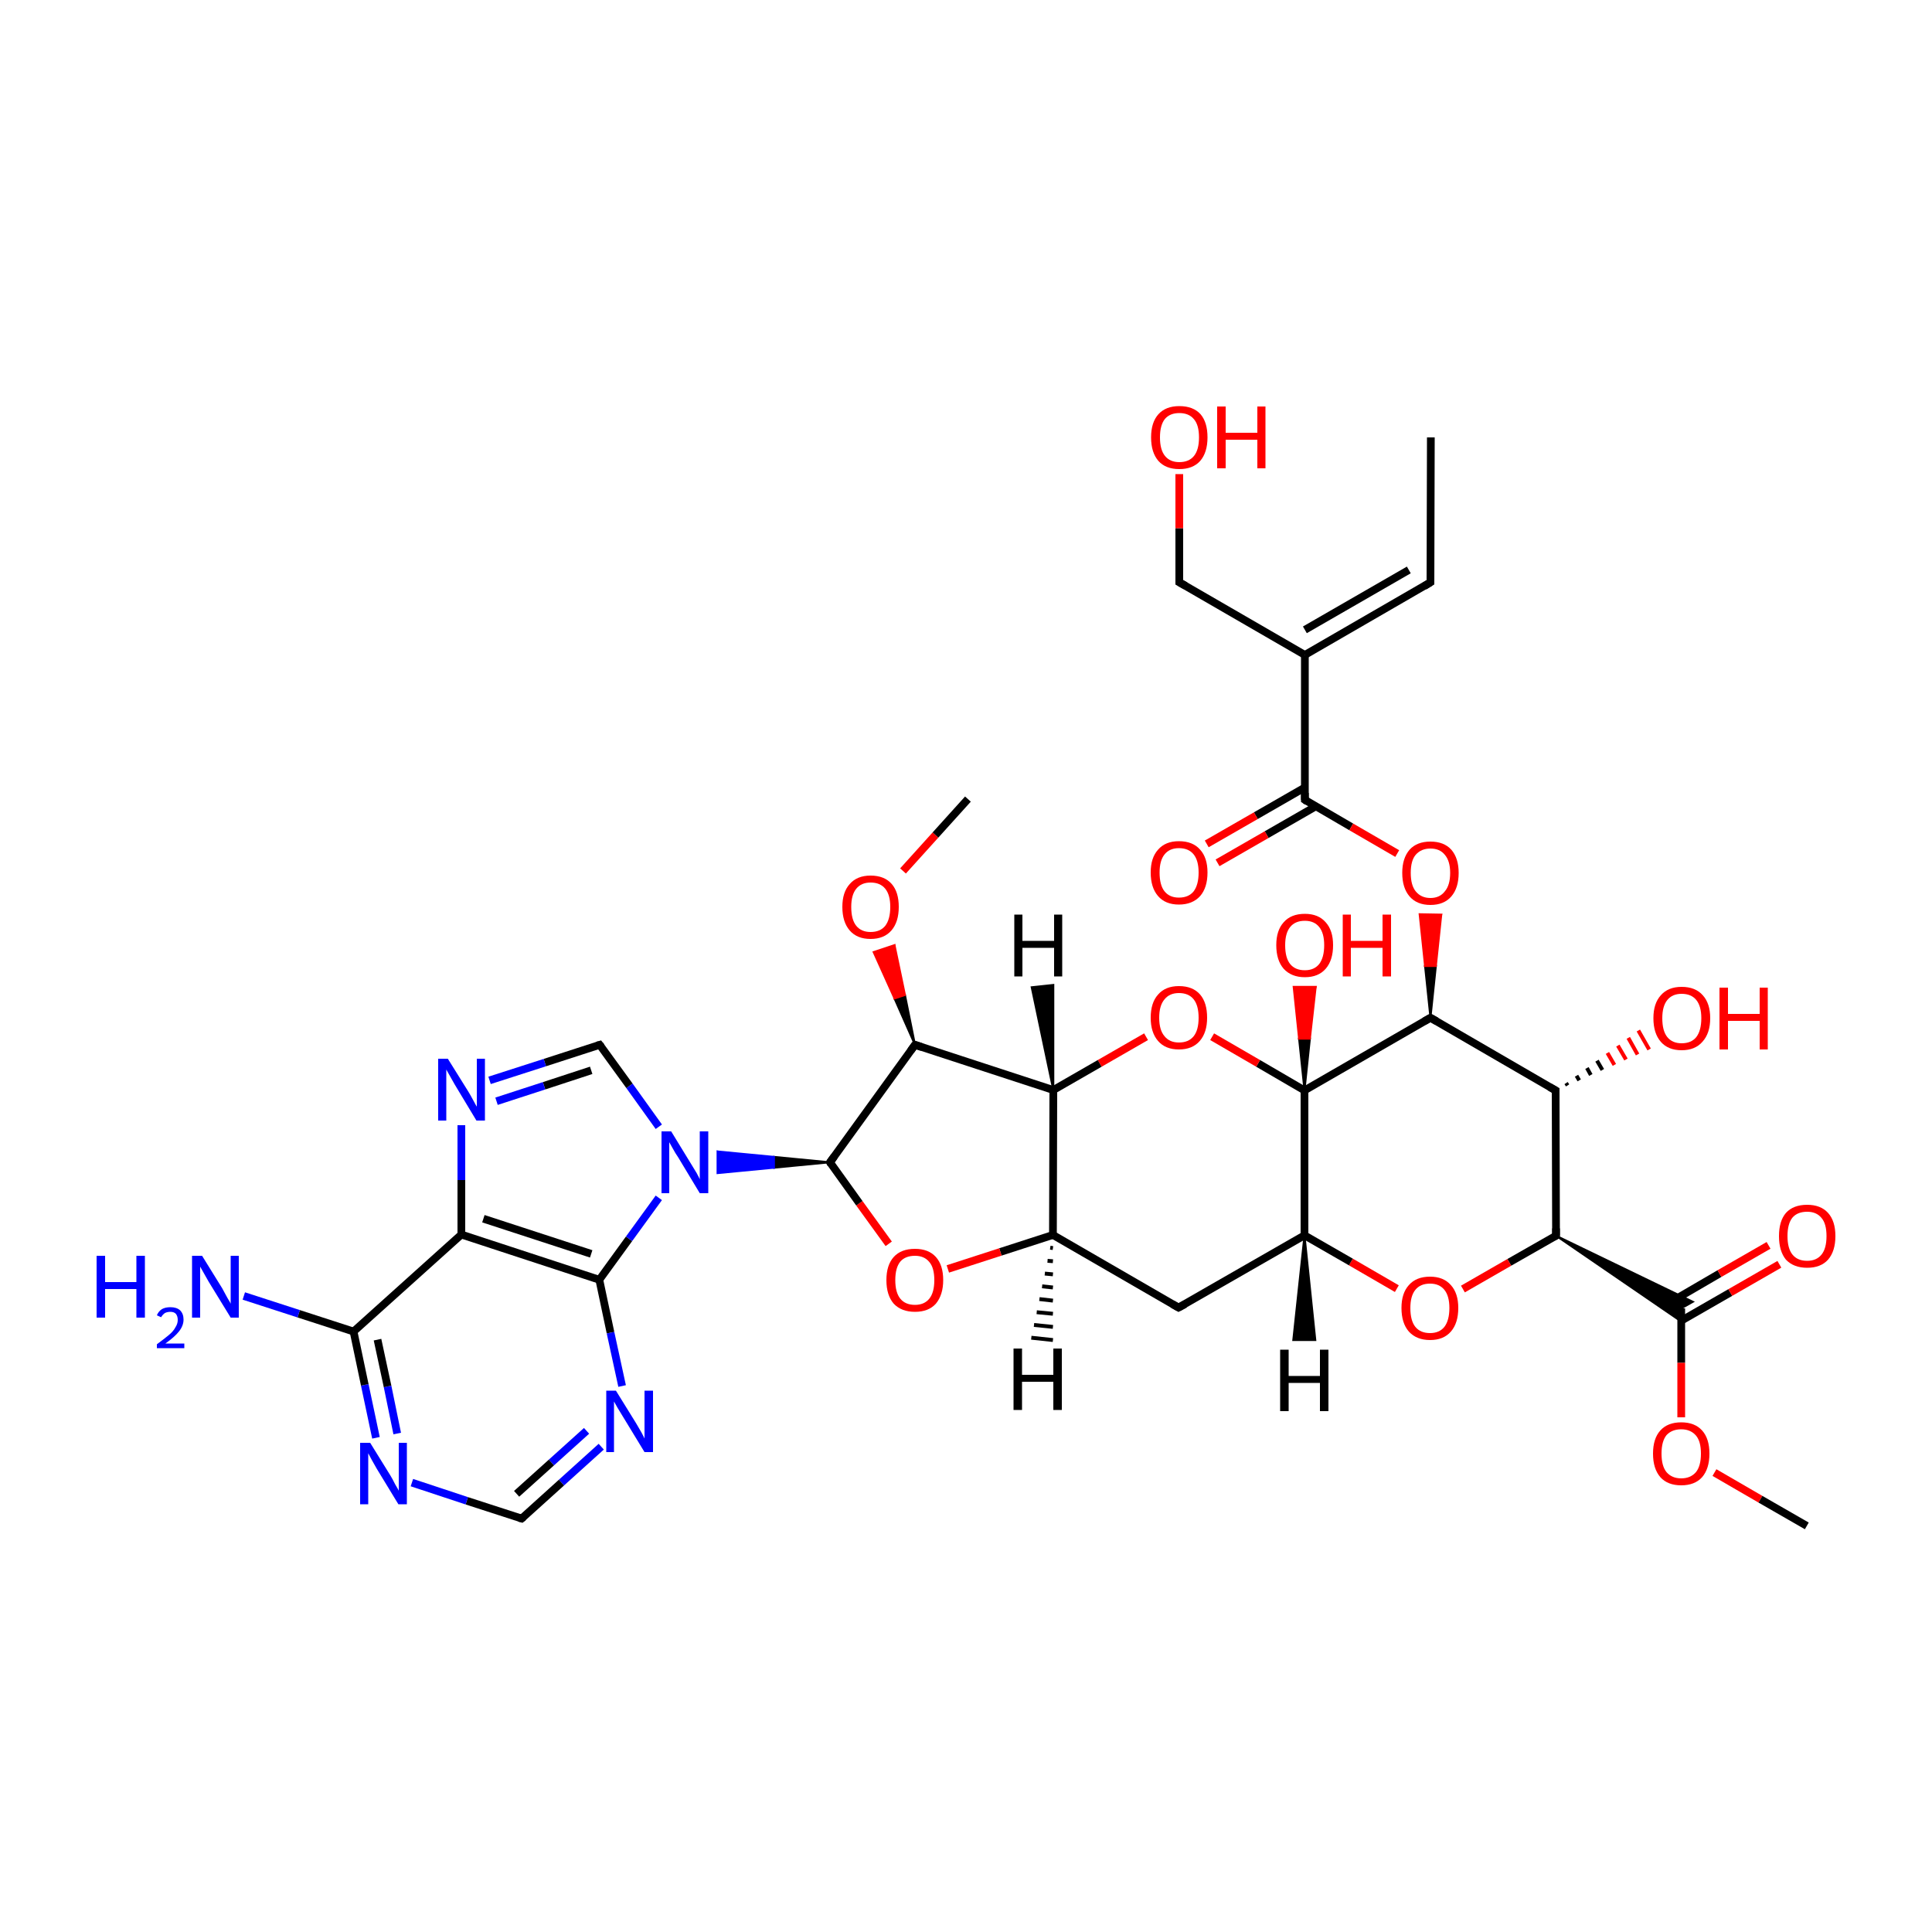 
<svg version='1.1' baseProfile='full'
              xmlns='http://www.w3.org/2000/svg'
                      xmlns:rdkit='http://www.rdkit.org/xml'
                      xmlns:xlink='http://www.w3.org/1999/xlink'
                  xml:space='preserve'
width='500px' height='500px' viewBox='0 0 500 500'>
<!-- END OF HEADER -->
<rect style='opacity:1.0;fill:#FFFFFF;stroke:none' width='500.0' height='500.0' x='0.0' y='0.0'> </rect>
<path class='bond-0 atom-0 atom-1' d='M 370.3,113.2 L 370.2,150.7' style='fill:none;fill-rule:evenodd;stroke:#000000;stroke-width:2.0px;stroke-linecap:butt;stroke-linejoin:miter;stroke-opacity:1' />
<path class='bond-1 atom-1 atom-2' d='M 370.2,150.7 L 337.7,169.5' style='fill:none;fill-rule:evenodd;stroke:#000000;stroke-width:2.0px;stroke-linecap:butt;stroke-linejoin:miter;stroke-opacity:1' />
<path class='bond-1 atom-1 atom-2' d='M 364.6,147.5 L 337.7,163.0' style='fill:none;fill-rule:evenodd;stroke:#000000;stroke-width:2.0px;stroke-linecap:butt;stroke-linejoin:miter;stroke-opacity:1' />
<path class='bond-2 atom-2 atom-3' d='M 337.7,169.5 L 305.2,150.7' style='fill:none;fill-rule:evenodd;stroke:#000000;stroke-width:2.0px;stroke-linecap:butt;stroke-linejoin:miter;stroke-opacity:1' />
<path class='bond-3 atom-3 atom-4' d='M 305.2,150.7 L 305.2,136.7' style='fill:none;fill-rule:evenodd;stroke:#000000;stroke-width:2.0px;stroke-linecap:butt;stroke-linejoin:miter;stroke-opacity:1' />
<path class='bond-3 atom-3 atom-4' d='M 305.2,136.7 L 305.2,122.7' style='fill:none;fill-rule:evenodd;stroke:#FF0000;stroke-width:2.0px;stroke-linecap:butt;stroke-linejoin:miter;stroke-opacity:1' />
<path class='bond-4 atom-2 atom-5' d='M 337.7,169.5 L 337.7,207.0' style='fill:none;fill-rule:evenodd;stroke:#000000;stroke-width:2.0px;stroke-linecap:butt;stroke-linejoin:miter;stroke-opacity:1' />
<path class='bond-5 atom-5 atom-6' d='M 337.7,203.8 L 325.0,211.1' style='fill:none;fill-rule:evenodd;stroke:#000000;stroke-width:2.0px;stroke-linecap:butt;stroke-linejoin:miter;stroke-opacity:1' />
<path class='bond-5 atom-5 atom-6' d='M 325.0,211.1 L 312.3,218.4' style='fill:none;fill-rule:evenodd;stroke:#FF0000;stroke-width:2.0px;stroke-linecap:butt;stroke-linejoin:miter;stroke-opacity:1' />
<path class='bond-5 atom-5 atom-6' d='M 340.5,208.7 L 327.8,216.0' style='fill:none;fill-rule:evenodd;stroke:#000000;stroke-width:2.0px;stroke-linecap:butt;stroke-linejoin:miter;stroke-opacity:1' />
<path class='bond-5 atom-5 atom-6' d='M 327.8,216.0 L 315.1,223.3' style='fill:none;fill-rule:evenodd;stroke:#FF0000;stroke-width:2.0px;stroke-linecap:butt;stroke-linejoin:miter;stroke-opacity:1' />
<path class='bond-6 atom-5 atom-7' d='M 337.7,207.0 L 349.7,214.0' style='fill:none;fill-rule:evenodd;stroke:#000000;stroke-width:2.0px;stroke-linecap:butt;stroke-linejoin:miter;stroke-opacity:1' />
<path class='bond-6 atom-5 atom-7' d='M 349.7,214.0 L 361.6,220.9' style='fill:none;fill-rule:evenodd;stroke:#FF0000;stroke-width:2.0px;stroke-linecap:butt;stroke-linejoin:miter;stroke-opacity:1' />
<path class='bond-7 atom-8 atom-7' d='M 370.2,263.4 L 368.8,250.0 L 371.6,250.0 Z' style='fill:#000000;fill-rule:evenodd;fill-opacity:1;stroke:#000000;stroke-width:0.5px;stroke-linecap:butt;stroke-linejoin:miter;stroke-opacity:1;' />
<path class='bond-7 atom-8 atom-7' d='M 368.8,250.0 L 373.0,236.7 L 367.4,236.6 Z' style='fill:#FF0000;fill-rule:evenodd;fill-opacity:1;stroke:#FF0000;stroke-width:0.5px;stroke-linecap:butt;stroke-linejoin:miter;stroke-opacity:1;' />
<path class='bond-7 atom-8 atom-7' d='M 368.8,250.0 L 371.6,250.0 L 373.0,236.7 Z' style='fill:#FF0000;fill-rule:evenodd;fill-opacity:1;stroke:#FF0000;stroke-width:0.5px;stroke-linecap:butt;stroke-linejoin:miter;stroke-opacity:1;' />
<path class='bond-8 atom-8 atom-9' d='M 370.2,263.4 L 402.6,282.2' style='fill:none;fill-rule:evenodd;stroke:#000000;stroke-width:2.0px;stroke-linecap:butt;stroke-linejoin:miter;stroke-opacity:1' />
<path class='bond-9 atom-9 atom-10' d='M 402.6,282.2 L 402.7,319.8' style='fill:none;fill-rule:evenodd;stroke:#000000;stroke-width:2.0px;stroke-linecap:butt;stroke-linejoin:miter;stroke-opacity:1' />
<path class='bond-10 atom-10 atom-11' d='M 402.7,319.8 L 390.6,326.7' style='fill:none;fill-rule:evenodd;stroke:#000000;stroke-width:2.0px;stroke-linecap:butt;stroke-linejoin:miter;stroke-opacity:1' />
<path class='bond-10 atom-10 atom-11' d='M 390.6,326.7 L 378.6,333.6' style='fill:none;fill-rule:evenodd;stroke:#FF0000;stroke-width:2.0px;stroke-linecap:butt;stroke-linejoin:miter;stroke-opacity:1' />
<path class='bond-11 atom-11 atom-12' d='M 361.5,333.5 L 349.6,326.6' style='fill:none;fill-rule:evenodd;stroke:#FF0000;stroke-width:2.0px;stroke-linecap:butt;stroke-linejoin:miter;stroke-opacity:1' />
<path class='bond-11 atom-11 atom-12' d='M 349.6,326.6 L 337.6,319.7' style='fill:none;fill-rule:evenodd;stroke:#000000;stroke-width:2.0px;stroke-linecap:butt;stroke-linejoin:miter;stroke-opacity:1' />
<path class='bond-12 atom-12 atom-13' d='M 337.6,319.7 L 337.6,282.2' style='fill:none;fill-rule:evenodd;stroke:#000000;stroke-width:2.0px;stroke-linecap:butt;stroke-linejoin:miter;stroke-opacity:1' />
<path class='bond-13 atom-13 atom-14' d='M 337.6,282.2 L 325.6,275.2' style='fill:none;fill-rule:evenodd;stroke:#000000;stroke-width:2.0px;stroke-linecap:butt;stroke-linejoin:miter;stroke-opacity:1' />
<path class='bond-13 atom-13 atom-14' d='M 325.6,275.2 L 313.7,268.3' style='fill:none;fill-rule:evenodd;stroke:#FF0000;stroke-width:2.0px;stroke-linecap:butt;stroke-linejoin:miter;stroke-opacity:1' />
<path class='bond-14 atom-14 atom-15' d='M 296.6,268.3 L 284.6,275.2' style='fill:none;fill-rule:evenodd;stroke:#FF0000;stroke-width:2.0px;stroke-linecap:butt;stroke-linejoin:miter;stroke-opacity:1' />
<path class='bond-14 atom-14 atom-15' d='M 284.6,275.2 L 272.6,282.1' style='fill:none;fill-rule:evenodd;stroke:#000000;stroke-width:2.0px;stroke-linecap:butt;stroke-linejoin:miter;stroke-opacity:1' />
<path class='bond-15 atom-15 atom-16' d='M 272.6,282.1 L 272.5,319.6' style='fill:none;fill-rule:evenodd;stroke:#000000;stroke-width:2.0px;stroke-linecap:butt;stroke-linejoin:miter;stroke-opacity:1' />
<path class='bond-16 atom-16 atom-17' d='M 272.5,319.6 L 305.0,338.4' style='fill:none;fill-rule:evenodd;stroke:#000000;stroke-width:2.0px;stroke-linecap:butt;stroke-linejoin:miter;stroke-opacity:1' />
<path class='bond-17 atom-16 atom-18' d='M 272.5,319.6 L 258.9,324.0' style='fill:none;fill-rule:evenodd;stroke:#000000;stroke-width:2.0px;stroke-linecap:butt;stroke-linejoin:miter;stroke-opacity:1' />
<path class='bond-17 atom-16 atom-18' d='M 258.9,324.0 L 245.3,328.4' style='fill:none;fill-rule:evenodd;stroke:#FF0000;stroke-width:2.0px;stroke-linecap:butt;stroke-linejoin:miter;stroke-opacity:1' />
<path class='bond-18 atom-18 atom-19' d='M 230.0,321.9 L 222.4,311.4' style='fill:none;fill-rule:evenodd;stroke:#FF0000;stroke-width:2.0px;stroke-linecap:butt;stroke-linejoin:miter;stroke-opacity:1' />
<path class='bond-18 atom-18 atom-19' d='M 222.4,311.4 L 214.8,300.8' style='fill:none;fill-rule:evenodd;stroke:#000000;stroke-width:2.0px;stroke-linecap:butt;stroke-linejoin:miter;stroke-opacity:1' />
<path class='bond-19 atom-19 atom-20' d='M 214.8,300.8 L 236.8,270.4' style='fill:none;fill-rule:evenodd;stroke:#000000;stroke-width:2.0px;stroke-linecap:butt;stroke-linejoin:miter;stroke-opacity:1' />
<path class='bond-20 atom-20 atom-21' d='M 236.8,270.4 L 231.5,258.4 L 234.2,257.5 Z' style='fill:#000000;fill-rule:evenodd;fill-opacity:1;stroke:#000000;stroke-width:0.5px;stroke-linecap:butt;stroke-linejoin:miter;stroke-opacity:1;' />
<path class='bond-20 atom-20 atom-21' d='M 231.5,258.4 L 231.5,244.6 L 226.1,246.4 Z' style='fill:#FF0000;fill-rule:evenodd;fill-opacity:1;stroke:#FF0000;stroke-width:0.5px;stroke-linecap:butt;stroke-linejoin:miter;stroke-opacity:1;' />
<path class='bond-20 atom-20 atom-21' d='M 231.5,258.4 L 234.2,257.5 L 231.5,244.6 Z' style='fill:#FF0000;fill-rule:evenodd;fill-opacity:1;stroke:#FF0000;stroke-width:0.5px;stroke-linecap:butt;stroke-linejoin:miter;stroke-opacity:1;' />
<path class='bond-21 atom-21 atom-22' d='M 233.7,225.4 L 242.1,216.1' style='fill:none;fill-rule:evenodd;stroke:#FF0000;stroke-width:2.0px;stroke-linecap:butt;stroke-linejoin:miter;stroke-opacity:1' />
<path class='bond-21 atom-21 atom-22' d='M 242.1,216.1 L 250.5,206.8' style='fill:none;fill-rule:evenodd;stroke:#000000;stroke-width:2.0px;stroke-linecap:butt;stroke-linejoin:miter;stroke-opacity:1' />
<path class='bond-22 atom-19 atom-23' d='M 214.8,300.8 L 200.3,302.2 L 200.3,299.4 Z' style='fill:#000000;fill-rule:evenodd;fill-opacity:1;stroke:#000000;stroke-width:0.5px;stroke-linecap:butt;stroke-linejoin:miter;stroke-opacity:1;' />
<path class='bond-22 atom-19 atom-23' d='M 200.3,302.2 L 185.7,298.0 L 185.7,303.6 Z' style='fill:#0000FF;fill-rule:evenodd;fill-opacity:1;stroke:#0000FF;stroke-width:0.5px;stroke-linecap:butt;stroke-linejoin:miter;stroke-opacity:1;' />
<path class='bond-22 atom-19 atom-23' d='M 200.3,302.2 L 200.3,299.4 L 185.7,298.0 Z' style='fill:#0000FF;fill-rule:evenodd;fill-opacity:1;stroke:#0000FF;stroke-width:0.5px;stroke-linecap:butt;stroke-linejoin:miter;stroke-opacity:1;' />
<path class='bond-23 atom-23 atom-24' d='M 170.5,291.6 L 162.9,281.0' style='fill:none;fill-rule:evenodd;stroke:#0000FF;stroke-width:2.0px;stroke-linecap:butt;stroke-linejoin:miter;stroke-opacity:1' />
<path class='bond-23 atom-23 atom-24' d='M 162.9,281.0 L 155.2,270.4' style='fill:none;fill-rule:evenodd;stroke:#000000;stroke-width:2.0px;stroke-linecap:butt;stroke-linejoin:miter;stroke-opacity:1' />
<path class='bond-24 atom-24 atom-25' d='M 155.2,270.4 L 141.0,275.0' style='fill:none;fill-rule:evenodd;stroke:#000000;stroke-width:2.0px;stroke-linecap:butt;stroke-linejoin:miter;stroke-opacity:1' />
<path class='bond-24 atom-24 atom-25' d='M 141.0,275.0 L 126.7,279.6' style='fill:none;fill-rule:evenodd;stroke:#0000FF;stroke-width:2.0px;stroke-linecap:butt;stroke-linejoin:miter;stroke-opacity:1' />
<path class='bond-24 atom-24 atom-25' d='M 153.0,277.0 L 140.8,281.0' style='fill:none;fill-rule:evenodd;stroke:#000000;stroke-width:2.0px;stroke-linecap:butt;stroke-linejoin:miter;stroke-opacity:1' />
<path class='bond-24 atom-24 atom-25' d='M 140.8,281.0 L 128.5,285.0' style='fill:none;fill-rule:evenodd;stroke:#0000FF;stroke-width:2.0px;stroke-linecap:butt;stroke-linejoin:miter;stroke-opacity:1' />
<path class='bond-25 atom-25 atom-26' d='M 119.4,291.2 L 119.4,305.4' style='fill:none;fill-rule:evenodd;stroke:#0000FF;stroke-width:2.0px;stroke-linecap:butt;stroke-linejoin:miter;stroke-opacity:1' />
<path class='bond-25 atom-25 atom-26' d='M 119.4,305.4 L 119.4,319.5' style='fill:none;fill-rule:evenodd;stroke:#000000;stroke-width:2.0px;stroke-linecap:butt;stroke-linejoin:miter;stroke-opacity:1' />
<path class='bond-26 atom-26 atom-27' d='M 119.4,319.5 L 155.1,331.2' style='fill:none;fill-rule:evenodd;stroke:#000000;stroke-width:2.0px;stroke-linecap:butt;stroke-linejoin:miter;stroke-opacity:1' />
<path class='bond-26 atom-26 atom-27' d='M 125.1,315.4 L 153.0,324.5' style='fill:none;fill-rule:evenodd;stroke:#000000;stroke-width:2.0px;stroke-linecap:butt;stroke-linejoin:miter;stroke-opacity:1' />
<path class='bond-27 atom-27 atom-28' d='M 155.1,331.2 L 158.0,344.9' style='fill:none;fill-rule:evenodd;stroke:#000000;stroke-width:2.0px;stroke-linecap:butt;stroke-linejoin:miter;stroke-opacity:1' />
<path class='bond-27 atom-27 atom-28' d='M 158.0,344.9 L 161.0,358.7' style='fill:none;fill-rule:evenodd;stroke:#0000FF;stroke-width:2.0px;stroke-linecap:butt;stroke-linejoin:miter;stroke-opacity:1' />
<path class='bond-28 atom-28 atom-29' d='M 155.6,374.4 L 145.3,383.7' style='fill:none;fill-rule:evenodd;stroke:#0000FF;stroke-width:2.0px;stroke-linecap:butt;stroke-linejoin:miter;stroke-opacity:1' />
<path class='bond-28 atom-28 atom-29' d='M 145.3,383.7 L 135.0,393.0' style='fill:none;fill-rule:evenodd;stroke:#000000;stroke-width:2.0px;stroke-linecap:butt;stroke-linejoin:miter;stroke-opacity:1' />
<path class='bond-28 atom-28 atom-29' d='M 151.8,370.3 L 142.7,378.5' style='fill:none;fill-rule:evenodd;stroke:#0000FF;stroke-width:2.0px;stroke-linecap:butt;stroke-linejoin:miter;stroke-opacity:1' />
<path class='bond-28 atom-28 atom-29' d='M 142.7,378.5 L 133.7,386.6' style='fill:none;fill-rule:evenodd;stroke:#000000;stroke-width:2.0px;stroke-linecap:butt;stroke-linejoin:miter;stroke-opacity:1' />
<path class='bond-29 atom-29 atom-30' d='M 135.0,393.0 L 120.8,388.4' style='fill:none;fill-rule:evenodd;stroke:#000000;stroke-width:2.0px;stroke-linecap:butt;stroke-linejoin:miter;stroke-opacity:1' />
<path class='bond-29 atom-29 atom-30' d='M 120.8,388.4 L 106.6,383.7' style='fill:none;fill-rule:evenodd;stroke:#0000FF;stroke-width:2.0px;stroke-linecap:butt;stroke-linejoin:miter;stroke-opacity:1' />
<path class='bond-30 atom-30 atom-31' d='M 97.3,372.1 L 94.4,358.4' style='fill:none;fill-rule:evenodd;stroke:#0000FF;stroke-width:2.0px;stroke-linecap:butt;stroke-linejoin:miter;stroke-opacity:1' />
<path class='bond-30 atom-30 atom-31' d='M 94.4,358.4 L 91.5,344.6' style='fill:none;fill-rule:evenodd;stroke:#000000;stroke-width:2.0px;stroke-linecap:butt;stroke-linejoin:miter;stroke-opacity:1' />
<path class='bond-30 atom-30 atom-31' d='M 102.8,371.0 L 100.3,358.8' style='fill:none;fill-rule:evenodd;stroke:#0000FF;stroke-width:2.0px;stroke-linecap:butt;stroke-linejoin:miter;stroke-opacity:1' />
<path class='bond-30 atom-30 atom-31' d='M 100.3,358.8 L 97.7,346.7' style='fill:none;fill-rule:evenodd;stroke:#000000;stroke-width:2.0px;stroke-linecap:butt;stroke-linejoin:miter;stroke-opacity:1' />
<path class='bond-31 atom-31 atom-32' d='M 91.5,344.6 L 77.3,340.0' style='fill:none;fill-rule:evenodd;stroke:#000000;stroke-width:2.0px;stroke-linecap:butt;stroke-linejoin:miter;stroke-opacity:1' />
<path class='bond-31 atom-31 atom-32' d='M 77.3,340.0 L 63.1,335.4' style='fill:none;fill-rule:evenodd;stroke:#0000FF;stroke-width:2.0px;stroke-linecap:butt;stroke-linejoin:miter;stroke-opacity:1' />
<path class='bond-32 atom-13 atom-33' d='M 337.6,282.2 L 336.2,268.8 L 339.0,268.8 Z' style='fill:#000000;fill-rule:evenodd;fill-opacity:1;stroke:#000000;stroke-width:0.5px;stroke-linecap:butt;stroke-linejoin:miter;stroke-opacity:1;' />
<path class='bond-32 atom-13 atom-33' d='M 336.2,268.8 L 340.5,255.4 L 334.8,255.4 Z' style='fill:#FF0000;fill-rule:evenodd;fill-opacity:1;stroke:#FF0000;stroke-width:0.5px;stroke-linecap:butt;stroke-linejoin:miter;stroke-opacity:1;' />
<path class='bond-32 atom-13 atom-33' d='M 336.2,268.8 L 339.0,268.8 L 340.5,255.4 Z' style='fill:#FF0000;fill-rule:evenodd;fill-opacity:1;stroke:#FF0000;stroke-width:0.5px;stroke-linecap:butt;stroke-linejoin:miter;stroke-opacity:1;' />
<path class='bond-33 atom-10 atom-34' d='M 402.7,319.8 L 438.1,336.9 L 435.1,338.6 Z' style='fill:#000000;fill-rule:evenodd;fill-opacity:1;stroke:#000000;stroke-width:0.5px;stroke-linecap:butt;stroke-linejoin:miter;stroke-opacity:1;' />
<path class='bond-33 atom-10 atom-34' d='M 402.7,319.8 L 435.1,338.6 L 435.1,342.0 Z' style='fill:#000000;fill-rule:evenodd;fill-opacity:1;stroke:#000000;stroke-width:0.5px;stroke-linecap:butt;stroke-linejoin:miter;stroke-opacity:1;' />
<path class='bond-34 atom-34 atom-35' d='M 435.1,341.8 L 447.8,334.5' style='fill:none;fill-rule:evenodd;stroke:#000000;stroke-width:2.0px;stroke-linecap:butt;stroke-linejoin:miter;stroke-opacity:1' />
<path class='bond-34 atom-34 atom-35' d='M 447.8,334.5 L 460.5,327.2' style='fill:none;fill-rule:evenodd;stroke:#FF0000;stroke-width:2.0px;stroke-linecap:butt;stroke-linejoin:miter;stroke-opacity:1' />
<path class='bond-34 atom-34 atom-35' d='M 432.3,337.0 L 445.0,329.6' style='fill:none;fill-rule:evenodd;stroke:#000000;stroke-width:2.0px;stroke-linecap:butt;stroke-linejoin:miter;stroke-opacity:1' />
<path class='bond-34 atom-34 atom-35' d='M 445.0,329.6 L 457.7,322.3' style='fill:none;fill-rule:evenodd;stroke:#FF0000;stroke-width:2.0px;stroke-linecap:butt;stroke-linejoin:miter;stroke-opacity:1' />
<path class='bond-35 atom-34 atom-36' d='M 435.1,338.6 L 435.1,352.7' style='fill:none;fill-rule:evenodd;stroke:#000000;stroke-width:2.0px;stroke-linecap:butt;stroke-linejoin:miter;stroke-opacity:1' />
<path class='bond-35 atom-34 atom-36' d='M 435.1,352.7 L 435.1,366.8' style='fill:none;fill-rule:evenodd;stroke:#FF0000;stroke-width:2.0px;stroke-linecap:butt;stroke-linejoin:miter;stroke-opacity:1' />
<path class='bond-36 atom-36 atom-37' d='M 443.7,381.1 L 455.6,388.0' style='fill:none;fill-rule:evenodd;stroke:#FF0000;stroke-width:2.0px;stroke-linecap:butt;stroke-linejoin:miter;stroke-opacity:1' />
<path class='bond-36 atom-36 atom-37' d='M 455.6,388.0 L 467.6,394.9' style='fill:none;fill-rule:evenodd;stroke:#000000;stroke-width:2.0px;stroke-linecap:butt;stroke-linejoin:miter;stroke-opacity:1' />
<path class='bond-37 atom-9 atom-38' d='M 405.3,280.3 L 405.7,280.9' style='fill:none;fill-rule:evenodd;stroke:#000000;stroke-width:1.0px;stroke-linecap:butt;stroke-linejoin:miter;stroke-opacity:1' />
<path class='bond-37 atom-9 atom-38' d='M 408.0,278.4 L 408.7,279.6' style='fill:none;fill-rule:evenodd;stroke:#000000;stroke-width:1.0px;stroke-linecap:butt;stroke-linejoin:miter;stroke-opacity:1' />
<path class='bond-37 atom-9 atom-38' d='M 410.7,276.4 L 411.7,278.2' style='fill:none;fill-rule:evenodd;stroke:#000000;stroke-width:1.0px;stroke-linecap:butt;stroke-linejoin:miter;stroke-opacity:1' />
<path class='bond-37 atom-9 atom-38' d='M 413.3,274.5 L 414.7,276.9' style='fill:none;fill-rule:evenodd;stroke:#000000;stroke-width:1.0px;stroke-linecap:butt;stroke-linejoin:miter;stroke-opacity:1' />
<path class='bond-37 atom-9 atom-38' d='M 416.0,272.5 L 417.8,275.6' style='fill:none;fill-rule:evenodd;stroke:#FF0000;stroke-width:1.0px;stroke-linecap:butt;stroke-linejoin:miter;stroke-opacity:1' />
<path class='bond-37 atom-9 atom-38' d='M 418.7,270.6 L 420.8,274.2' style='fill:none;fill-rule:evenodd;stroke:#FF0000;stroke-width:1.0px;stroke-linecap:butt;stroke-linejoin:miter;stroke-opacity:1' />
<path class='bond-37 atom-9 atom-38' d='M 421.4,268.6 L 423.8,272.9' style='fill:none;fill-rule:evenodd;stroke:#FF0000;stroke-width:1.0px;stroke-linecap:butt;stroke-linejoin:miter;stroke-opacity:1' />
<path class='bond-37 atom-9 atom-38' d='M 424.0,266.7 L 426.8,271.6' style='fill:none;fill-rule:evenodd;stroke:#FF0000;stroke-width:1.0px;stroke-linecap:butt;stroke-linejoin:miter;stroke-opacity:1' />
<path class='bond-38 atom-13 atom-8' d='M 337.6,282.2 L 370.2,263.4' style='fill:none;fill-rule:evenodd;stroke:#000000;stroke-width:2.0px;stroke-linecap:butt;stroke-linejoin:miter;stroke-opacity:1' />
<path class='bond-39 atom-17 atom-12' d='M 305.0,338.4 L 337.6,319.7' style='fill:none;fill-rule:evenodd;stroke:#000000;stroke-width:2.0px;stroke-linecap:butt;stroke-linejoin:miter;stroke-opacity:1' />
<path class='bond-40 atom-20 atom-15' d='M 236.8,270.4 L 272.6,282.1' style='fill:none;fill-rule:evenodd;stroke:#000000;stroke-width:2.0px;stroke-linecap:butt;stroke-linejoin:miter;stroke-opacity:1' />
<path class='bond-41 atom-27 atom-23' d='M 155.1,331.2 L 162.8,320.6' style='fill:none;fill-rule:evenodd;stroke:#000000;stroke-width:2.0px;stroke-linecap:butt;stroke-linejoin:miter;stroke-opacity:1' />
<path class='bond-41 atom-27 atom-23' d='M 162.8,320.6 L 170.5,310.0' style='fill:none;fill-rule:evenodd;stroke:#0000FF;stroke-width:2.0px;stroke-linecap:butt;stroke-linejoin:miter;stroke-opacity:1' />
<path class='bond-42 atom-31 atom-26' d='M 91.5,344.6 L 119.4,319.5' style='fill:none;fill-rule:evenodd;stroke:#000000;stroke-width:2.0px;stroke-linecap:butt;stroke-linejoin:miter;stroke-opacity:1' />
<path class='bond-43 atom-12 atom-39' d='M 337.6,319.7 L 340.4,346.8 L 334.7,346.8 Z' style='fill:#000000;fill-rule:evenodd;fill-opacity:1;stroke:#000000;stroke-width:0.5px;stroke-linecap:butt;stroke-linejoin:miter;stroke-opacity:1;' />
<path class='bond-44 atom-15 atom-40' d='M 272.6,282.1 L 267.0,255.5 L 272.6,254.9 Z' style='fill:#000000;fill-rule:evenodd;fill-opacity:1;stroke:#000000;stroke-width:0.5px;stroke-linecap:butt;stroke-linejoin:miter;stroke-opacity:1;' />
<path class='bond-45 atom-16 atom-41' d='M 272.5,323.0 L 271.8,322.9' style='fill:none;fill-rule:evenodd;stroke:#000000;stroke-width:1.0px;stroke-linecap:butt;stroke-linejoin:miter;stroke-opacity:1' />
<path class='bond-45 atom-16 atom-41' d='M 272.5,326.4 L 271.1,326.3' style='fill:none;fill-rule:evenodd;stroke:#000000;stroke-width:1.0px;stroke-linecap:butt;stroke-linejoin:miter;stroke-opacity:1' />
<path class='bond-45 atom-16 atom-41' d='M 272.5,329.8 L 270.4,329.6' style='fill:none;fill-rule:evenodd;stroke:#000000;stroke-width:1.0px;stroke-linecap:butt;stroke-linejoin:miter;stroke-opacity:1' />
<path class='bond-45 atom-16 atom-41' d='M 272.5,333.2 L 269.7,332.9' style='fill:none;fill-rule:evenodd;stroke:#000000;stroke-width:1.0px;stroke-linecap:butt;stroke-linejoin:miter;stroke-opacity:1' />
<path class='bond-45 atom-16 atom-41' d='M 272.5,336.6 L 269.0,336.2' style='fill:none;fill-rule:evenodd;stroke:#000000;stroke-width:1.0px;stroke-linecap:butt;stroke-linejoin:miter;stroke-opacity:1' />
<path class='bond-45 atom-16 atom-41' d='M 272.5,340.0 L 268.3,339.6' style='fill:none;fill-rule:evenodd;stroke:#000000;stroke-width:1.0px;stroke-linecap:butt;stroke-linejoin:miter;stroke-opacity:1' />
<path class='bond-45 atom-16 atom-41' d='M 272.5,343.4 L 267.6,342.9' style='fill:none;fill-rule:evenodd;stroke:#000000;stroke-width:1.0px;stroke-linecap:butt;stroke-linejoin:miter;stroke-opacity:1' />
<path class='bond-45 atom-16 atom-41' d='M 272.5,346.8 L 266.9,346.2' style='fill:none;fill-rule:evenodd;stroke:#000000;stroke-width:1.0px;stroke-linecap:butt;stroke-linejoin:miter;stroke-opacity:1' />
<path d='M 370.2,148.9 L 370.2,150.7 L 368.6,151.7' style='fill:none;stroke:#000000;stroke-width:2.0px;stroke-linecap:butt;stroke-linejoin:miter;stroke-opacity:1;' />
<path d='M 306.8,151.6 L 305.2,150.7 L 305.2,150.0' style='fill:none;stroke:#000000;stroke-width:2.0px;stroke-linecap:butt;stroke-linejoin:miter;stroke-opacity:1;' />
<path d='M 337.7,205.2 L 337.7,207.0 L 338.3,207.4' style='fill:none;stroke:#000000;stroke-width:2.0px;stroke-linecap:butt;stroke-linejoin:miter;stroke-opacity:1;' />
<path d='M 371.8,264.3 L 370.2,263.4 L 368.6,264.3' style='fill:none;stroke:#000000;stroke-width:2.0px;stroke-linecap:butt;stroke-linejoin:miter;stroke-opacity:1;' />
<path d='M 401.0,281.3 L 402.6,282.2 L 402.6,284.1' style='fill:none;stroke:#000000;stroke-width:2.0px;stroke-linecap:butt;stroke-linejoin:miter;stroke-opacity:1;' />
<path d='M 402.7,317.9 L 402.7,319.8 L 402.1,320.1' style='fill:none;stroke:#000000;stroke-width:2.0px;stroke-linecap:butt;stroke-linejoin:miter;stroke-opacity:1;' />
<path d='M 303.4,337.5 L 305.0,338.4 L 306.7,337.5' style='fill:none;stroke:#000000;stroke-width:2.0px;stroke-linecap:butt;stroke-linejoin:miter;stroke-opacity:1;' />
<path d='M 215.1,301.3 L 214.8,300.8 L 215.9,299.3' style='fill:none;stroke:#000000;stroke-width:2.0px;stroke-linecap:butt;stroke-linejoin:miter;stroke-opacity:1;' />
<path d='M 235.7,271.9 L 236.8,270.4 L 238.6,271.0' style='fill:none;stroke:#000000;stroke-width:2.0px;stroke-linecap:butt;stroke-linejoin:miter;stroke-opacity:1;' />
<path d='M 155.6,270.9 L 155.2,270.4 L 154.5,270.6' style='fill:none;stroke:#000000;stroke-width:2.0px;stroke-linecap:butt;stroke-linejoin:miter;stroke-opacity:1;' />
<path d='M 135.5,392.6 L 135.0,393.0 L 134.3,392.8' style='fill:none;stroke:#000000;stroke-width:2.0px;stroke-linecap:butt;stroke-linejoin:miter;stroke-opacity:1;' />
<path class='atom-4' d='M 297.9 113.2
Q 297.9 109.3, 299.8 107.2
Q 301.7 105.1, 305.2 105.1
Q 308.8 105.1, 310.7 107.2
Q 312.5 109.3, 312.5 113.2
Q 312.5 117.1, 310.6 119.3
Q 308.7 121.4, 305.2 121.4
Q 301.7 121.4, 299.8 119.3
Q 297.9 117.1, 297.9 113.2
M 305.2 119.6
Q 307.7 119.6, 309.0 118.0
Q 310.3 116.4, 310.3 113.2
Q 310.3 110.0, 309.0 108.5
Q 307.7 106.9, 305.2 106.9
Q 302.8 106.9, 301.5 108.4
Q 300.2 110.0, 300.2 113.2
Q 300.2 116.4, 301.5 118.0
Q 302.8 119.6, 305.2 119.6
' fill='#FF0000'/>
<path class='atom-4' d='M 315.0 105.2
L 317.2 105.2
L 317.2 112.0
L 325.4 112.0
L 325.4 105.2
L 327.5 105.2
L 327.5 121.2
L 325.4 121.2
L 325.4 113.8
L 317.2 113.8
L 317.2 121.2
L 315.0 121.2
L 315.0 105.2
' fill='#FF0000'/>
<path class='atom-6' d='M 297.8 225.8
Q 297.8 222.0, 299.7 219.9
Q 301.6 217.7, 305.1 217.7
Q 308.7 217.7, 310.6 219.9
Q 312.5 222.0, 312.5 225.8
Q 312.5 229.7, 310.6 231.9
Q 308.6 234.1, 305.1 234.1
Q 301.6 234.1, 299.7 231.9
Q 297.8 229.7, 297.8 225.8
M 305.1 232.3
Q 307.6 232.3, 308.9 230.7
Q 310.2 229.0, 310.2 225.8
Q 310.2 222.7, 308.9 221.1
Q 307.6 219.5, 305.1 219.5
Q 302.7 219.5, 301.4 221.1
Q 300.1 222.7, 300.1 225.8
Q 300.1 229.1, 301.4 230.7
Q 302.7 232.3, 305.1 232.3
' fill='#FF0000'/>
<path class='atom-7' d='M 362.9 225.9
Q 362.9 222.1, 364.8 219.9
Q 366.7 217.8, 370.2 217.8
Q 373.7 217.8, 375.6 219.9
Q 377.5 222.1, 377.5 225.9
Q 377.5 229.8, 375.6 232.0
Q 373.7 234.2, 370.2 234.2
Q 366.7 234.2, 364.8 232.0
Q 362.9 229.8, 362.9 225.9
M 370.2 232.4
Q 372.6 232.4, 373.9 230.7
Q 375.3 229.1, 375.3 225.9
Q 375.3 222.8, 373.9 221.2
Q 372.6 219.6, 370.2 219.6
Q 367.8 219.6, 366.4 221.2
Q 365.1 222.7, 365.1 225.9
Q 365.1 229.1, 366.4 230.7
Q 367.8 232.4, 370.2 232.4
' fill='#FF0000'/>
<path class='atom-11' d='M 362.7 338.5
Q 362.7 334.7, 364.6 332.6
Q 366.5 330.4, 370.1 330.4
Q 373.6 330.4, 375.5 332.6
Q 377.4 334.7, 377.4 338.5
Q 377.4 342.4, 375.5 344.6
Q 373.6 346.8, 370.1 346.8
Q 366.6 346.8, 364.6 344.6
Q 362.7 342.4, 362.7 338.5
M 370.1 345.0
Q 372.5 345.0, 373.8 343.4
Q 375.1 341.7, 375.1 338.5
Q 375.1 335.4, 373.8 333.8
Q 372.5 332.2, 370.1 332.2
Q 367.6 332.2, 366.3 333.8
Q 365.0 335.4, 365.0 338.5
Q 365.0 341.8, 366.3 343.4
Q 367.6 345.0, 370.1 345.0
' fill='#FF0000'/>
<path class='atom-14' d='M 297.8 263.4
Q 297.8 259.5, 299.7 257.4
Q 301.6 255.2, 305.1 255.2
Q 308.7 255.2, 310.6 257.4
Q 312.4 259.5, 312.4 263.4
Q 312.4 267.2, 310.5 269.4
Q 308.6 271.6, 305.1 271.6
Q 301.6 271.6, 299.7 269.4
Q 297.8 267.2, 297.8 263.4
M 305.1 269.8
Q 307.6 269.8, 308.9 268.2
Q 310.2 266.6, 310.2 263.4
Q 310.2 260.2, 308.9 258.6
Q 307.6 257.0, 305.1 257.0
Q 302.7 257.0, 301.4 258.6
Q 300.0 260.2, 300.0 263.4
Q 300.0 266.6, 301.4 268.2
Q 302.7 269.8, 305.1 269.8
' fill='#FF0000'/>
<path class='atom-18' d='M 229.4 331.3
Q 229.4 327.4, 231.3 325.3
Q 233.2 323.2, 236.8 323.2
Q 240.3 323.2, 242.2 325.3
Q 244.1 327.4, 244.1 331.3
Q 244.1 335.1, 242.2 337.4
Q 240.3 339.5, 236.8 339.5
Q 233.3 339.5, 231.3 337.4
Q 229.4 335.2, 229.4 331.3
M 236.8 337.7
Q 239.2 337.7, 240.5 336.1
Q 241.8 334.5, 241.8 331.3
Q 241.8 328.1, 240.5 326.6
Q 239.2 325.0, 236.8 325.0
Q 234.3 325.0, 233.0 326.5
Q 231.7 328.1, 231.7 331.3
Q 231.7 334.5, 233.0 336.1
Q 234.3 337.7, 236.8 337.7
' fill='#FF0000'/>
<path class='atom-21' d='M 218.0 234.7
Q 218.0 230.9, 219.9 228.8
Q 221.8 226.6, 225.3 226.6
Q 228.9 226.6, 230.8 228.8
Q 232.6 230.9, 232.6 234.7
Q 232.6 238.6, 230.7 240.8
Q 228.8 243.0, 225.3 243.0
Q 221.8 243.0, 219.9 240.8
Q 218.0 238.6, 218.0 234.7
M 225.3 241.2
Q 227.8 241.2, 229.1 239.6
Q 230.4 237.9, 230.4 234.7
Q 230.4 231.6, 229.1 230.0
Q 227.8 228.4, 225.3 228.4
Q 222.9 228.4, 221.6 230.0
Q 220.3 231.6, 220.3 234.7
Q 220.3 238.0, 221.6 239.6
Q 222.9 241.2, 225.3 241.2
' fill='#FF0000'/>
<path class='atom-23' d='M 173.7 292.8
L 178.9 301.3
Q 179.4 302.1, 180.3 303.6
Q 181.1 305.1, 181.1 305.2
L 181.1 292.8
L 183.3 292.8
L 183.3 308.8
L 181.1 308.8
L 175.5 299.5
Q 174.8 298.5, 174.1 297.2
Q 173.4 296.0, 173.2 295.6
L 173.2 308.8
L 171.2 308.8
L 171.2 292.8
L 173.7 292.8
' fill='#0000FF'/>
<path class='atom-25' d='M 115.9 274.0
L 121.2 282.5
Q 121.7 283.3, 122.5 284.8
Q 123.3 286.3, 123.4 286.4
L 123.4 274.0
L 125.5 274.0
L 125.5 290.0
L 123.3 290.0
L 117.7 280.7
Q 117.1 279.6, 116.4 278.4
Q 115.7 277.2, 115.5 276.8
L 115.5 290.0
L 113.4 290.0
L 113.4 274.0
L 115.9 274.0
' fill='#0000FF'/>
<path class='atom-28' d='M 159.4 359.9
L 164.6 368.3
Q 165.1 369.2, 166.0 370.7
Q 166.8 372.2, 166.8 372.3
L 166.8 359.9
L 169.0 359.9
L 169.0 375.8
L 166.8 375.8
L 161.2 366.6
Q 160.5 365.5, 159.8 364.3
Q 159.1 363.0, 158.9 362.7
L 158.9 375.8
L 156.9 375.8
L 156.9 359.9
L 159.4 359.9
' fill='#0000FF'/>
<path class='atom-30' d='M 95.8 373.4
L 101.0 381.8
Q 101.5 382.6, 102.3 384.2
Q 103.2 385.7, 103.2 385.8
L 103.2 373.4
L 105.3 373.4
L 105.3 389.3
L 103.1 389.3
L 97.5 380.1
Q 96.9 379.0, 96.2 377.8
Q 95.5 376.5, 95.3 376.1
L 95.3 389.3
L 93.2 389.3
L 93.2 373.4
L 95.8 373.4
' fill='#0000FF'/>
<path class='atom-32' d='M 25.0 325.0
L 27.2 325.0
L 27.2 331.8
L 35.3 331.8
L 35.3 325.0
L 37.5 325.0
L 37.5 341.0
L 35.3 341.0
L 35.3 333.6
L 27.2 333.6
L 27.2 341.0
L 25.0 341.0
L 25.0 325.0
' fill='#0000FF'/>
<path class='atom-32' d='M 40.6 340.4
Q 41.0 339.4, 41.9 338.8
Q 42.8 338.3, 44.1 338.3
Q 45.7 338.3, 46.6 339.1
Q 47.5 340.0, 47.5 341.5
Q 47.5 343.1, 46.3 344.6
Q 45.2 346.0, 42.8 347.7
L 47.7 347.7
L 47.7 348.9
L 40.6 348.9
L 40.6 347.9
Q 42.5 346.5, 43.7 345.5
Q 44.9 344.5, 45.4 343.5
Q 46.0 342.6, 46.0 341.6
Q 46.0 340.6, 45.5 340.0
Q 45.0 339.5, 44.1 339.5
Q 43.3 339.5, 42.7 339.8
Q 42.1 340.2, 41.7 340.9
L 40.6 340.4
' fill='#0000FF'/>
<path class='atom-32' d='M 52.3 325.0
L 57.5 333.4
Q 58.0 334.3, 58.8 335.8
Q 59.7 337.3, 59.7 337.4
L 59.7 325.0
L 61.8 325.0
L 61.8 341.0
L 59.7 341.0
L 54.0 331.7
Q 53.4 330.6, 52.7 329.4
Q 52.0 328.2, 51.8 327.8
L 51.8 341.0
L 49.7 341.0
L 49.7 325.0
L 52.3 325.0
' fill='#0000FF'/>
<path class='atom-33' d='M 330.3 244.6
Q 330.3 240.8, 332.2 238.7
Q 334.1 236.5, 337.7 236.5
Q 341.2 236.5, 343.1 238.7
Q 345.0 240.8, 345.0 244.6
Q 345.0 248.5, 343.1 250.7
Q 341.2 252.9, 337.7 252.9
Q 334.2 252.9, 332.2 250.7
Q 330.3 248.5, 330.3 244.6
M 337.7 251.1
Q 340.1 251.1, 341.4 249.5
Q 342.7 247.8, 342.7 244.6
Q 342.7 241.5, 341.4 239.9
Q 340.1 238.3, 337.7 238.3
Q 335.2 238.3, 333.9 239.9
Q 332.6 241.5, 332.6 244.6
Q 332.6 247.9, 333.9 249.5
Q 335.2 251.1, 337.7 251.1
' fill='#FF0000'/>
<path class='atom-33' d='M 347.5 236.7
L 349.6 236.7
L 349.6 243.5
L 357.8 243.5
L 357.8 236.7
L 360.0 236.7
L 360.0 252.7
L 357.8 252.7
L 357.8 245.3
L 349.6 245.3
L 349.6 252.7
L 347.5 252.7
L 347.5 236.7
' fill='#FF0000'/>
<path class='atom-35' d='M 460.4 319.9
Q 460.4 316.0, 462.2 313.9
Q 464.1 311.8, 467.7 311.8
Q 471.2 311.8, 473.1 313.9
Q 475.0 316.0, 475.0 319.9
Q 475.0 323.8, 473.1 326.0
Q 471.2 328.1, 467.7 328.1
Q 464.2 328.1, 462.2 326.0
Q 460.4 323.8, 460.4 319.9
M 467.7 326.3
Q 470.1 326.3, 471.4 324.7
Q 472.7 323.1, 472.7 319.9
Q 472.7 316.7, 471.4 315.2
Q 470.1 313.6, 467.7 313.6
Q 465.2 313.6, 463.9 315.1
Q 462.6 316.7, 462.6 319.9
Q 462.6 323.1, 463.9 324.7
Q 465.2 326.3, 467.7 326.3
' fill='#FF0000'/>
<path class='atom-36' d='M 427.8 376.2
Q 427.8 372.3, 429.7 370.2
Q 431.6 368.1, 435.1 368.1
Q 438.6 368.1, 440.5 370.2
Q 442.4 372.3, 442.4 376.2
Q 442.4 380.1, 440.5 382.3
Q 438.6 384.4, 435.1 384.4
Q 431.6 384.4, 429.7 382.3
Q 427.8 380.1, 427.8 376.2
M 435.1 382.6
Q 437.5 382.6, 438.9 381.0
Q 440.2 379.4, 440.2 376.2
Q 440.2 373.0, 438.9 371.5
Q 437.5 369.9, 435.1 369.9
Q 432.7 369.9, 431.3 371.4
Q 430.0 373.0, 430.0 376.2
Q 430.0 379.4, 431.3 381.0
Q 432.7 382.6, 435.1 382.6
' fill='#FF0000'/>
<path class='atom-38' d='M 427.9 263.5
Q 427.9 259.7, 429.8 257.6
Q 431.7 255.4, 435.2 255.4
Q 438.8 255.4, 440.7 257.6
Q 442.6 259.7, 442.6 263.5
Q 442.6 267.4, 440.6 269.6
Q 438.7 271.8, 435.2 271.8
Q 431.7 271.8, 429.8 269.6
Q 427.9 267.4, 427.9 263.5
M 435.2 270.0
Q 437.7 270.0, 439.0 268.4
Q 440.3 266.7, 440.3 263.5
Q 440.3 260.4, 439.0 258.8
Q 437.7 257.2, 435.2 257.2
Q 432.8 257.2, 431.5 258.8
Q 430.2 260.4, 430.2 263.5
Q 430.2 266.8, 431.5 268.4
Q 432.8 270.0, 435.2 270.0
' fill='#FF0000'/>
<path class='atom-38' d='M 445.0 255.6
L 447.2 255.6
L 447.2 262.4
L 455.4 262.4
L 455.4 255.6
L 457.5 255.6
L 457.5 271.6
L 455.4 271.6
L 455.4 264.2
L 447.2 264.2
L 447.2 271.6
L 445.0 271.6
L 445.0 255.6
' fill='#FF0000'/>
<path class='atom-39' d='M 331.3 349.3
L 333.5 349.3
L 333.5 356.1
L 341.6 356.1
L 341.6 349.3
L 343.8 349.3
L 343.8 365.2
L 341.6 365.2
L 341.6 357.9
L 333.5 357.9
L 333.5 365.2
L 331.3 365.2
L 331.3 349.3
' fill='#000000'/>
<path class='atom-40' d='M 262.5 236.7
L 264.6 236.7
L 264.6 243.5
L 272.8 243.5
L 272.8 236.7
L 274.9 236.7
L 274.9 252.7
L 272.8 252.7
L 272.8 245.3
L 264.6 245.3
L 264.6 252.7
L 262.5 252.7
L 262.5 236.7
' fill='#000000'/>
<path class='atom-41' d='M 262.3 349.0
L 264.5 349.0
L 264.5 355.8
L 272.6 355.8
L 272.6 349.0
L 274.8 349.0
L 274.8 364.9
L 272.6 364.9
L 272.6 357.6
L 264.5 357.6
L 264.5 364.9
L 262.3 364.9
L 262.3 349.0
' fill='#000000'/>
</svg>
